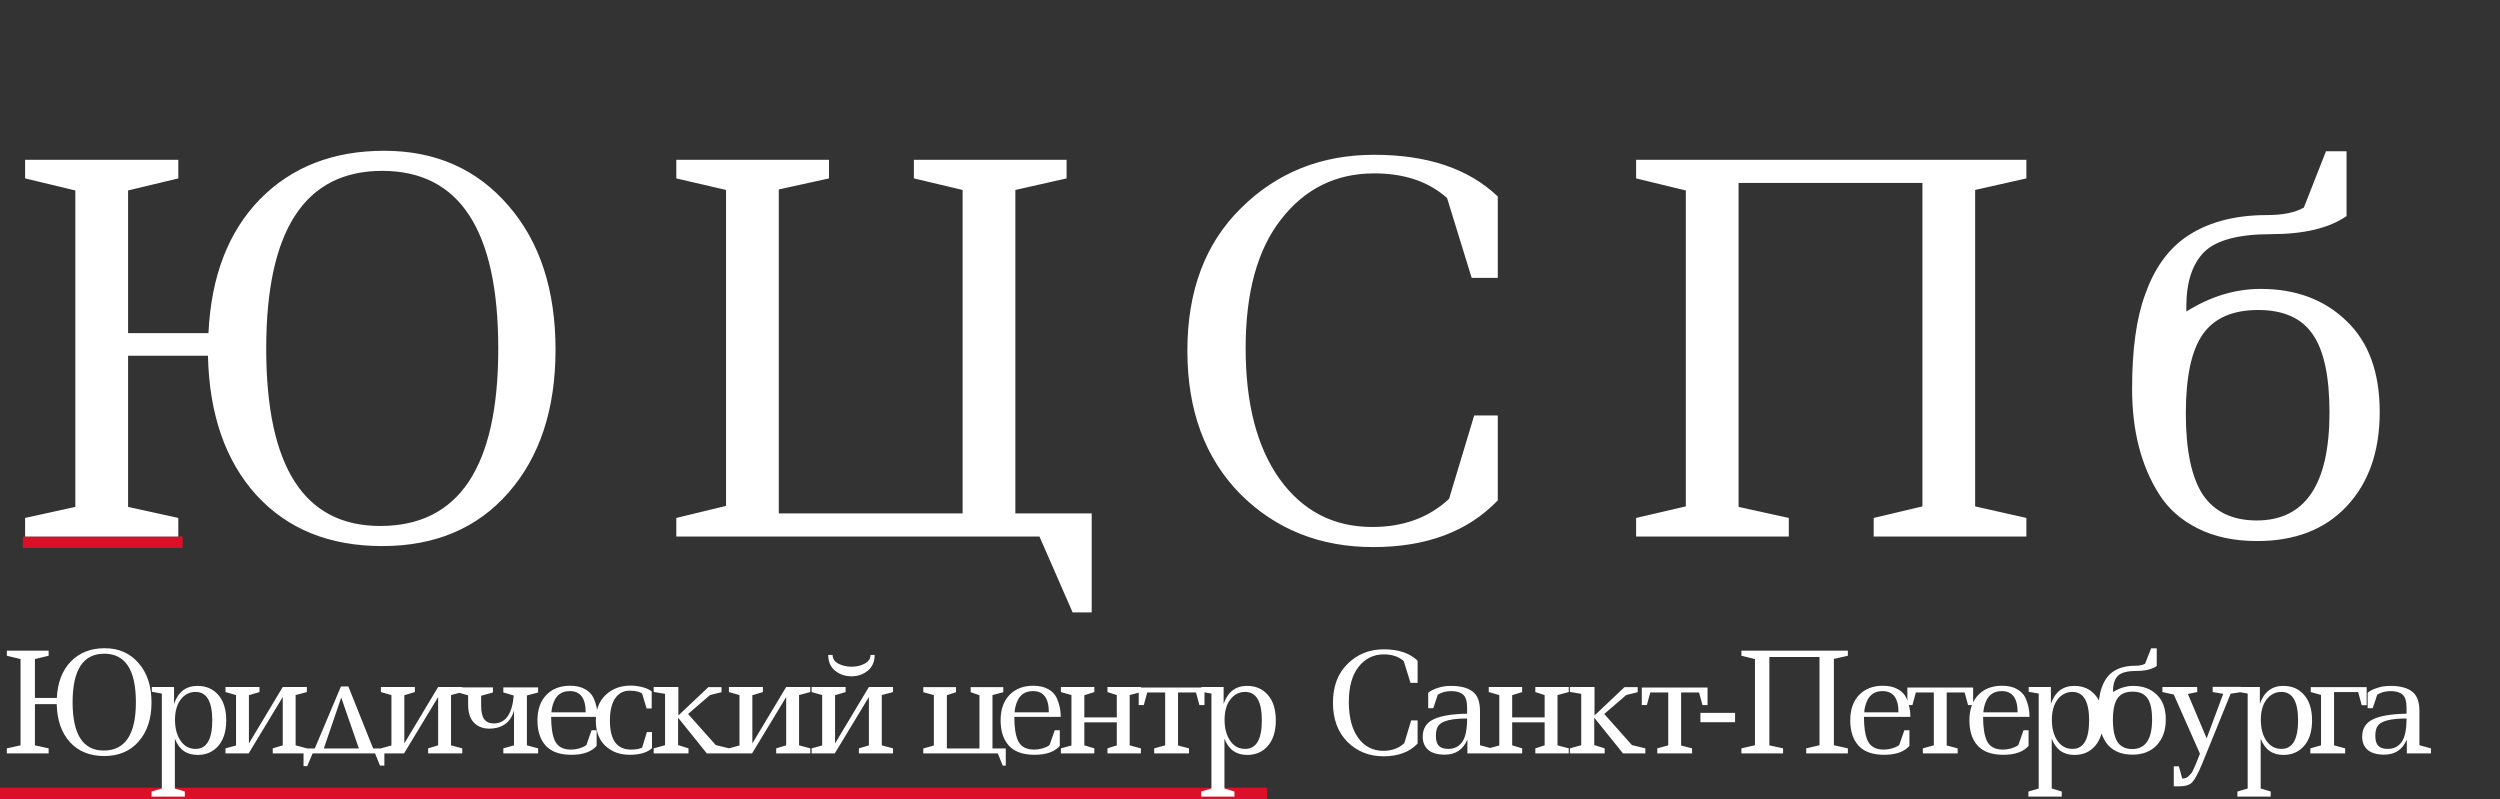 <?xml version="1.0" encoding="UTF-8"?> <svg xmlns="http://www.w3.org/2000/svg" width="219" height="70" viewBox="0 0 219 70" fill="none"><rect x="0" y="0" width="219" height="70" fill="#333333" stroke="none"/> <line y1="69.5" x2="111" y2="69.5" stroke="#DB1028"></line> <line x1="2" y1="47.5" x2="16" y2="47.5" stroke="#DB1028"></line> <path d="M18.26 29.18C18.495 24.223 19.991 20.321 22.748 17.476C25.535 14.631 29.172 13.208 33.66 13.208C38.148 13.208 41.771 14.807 44.528 18.004C47.285 21.172 48.664 25.381 48.664 30.632C48.664 35.853 47.285 40.033 44.528 43.172C41.8 46.281 38.119 47.836 33.484 47.836C28.849 47.836 25.168 46.34 22.44 43.348C19.741 40.356 18.333 36.293 18.216 31.16H11.22V44.404L15.62 45.372V47H2.2V45.372L6.6 44.404V16.684L2.2 15.628V14H15.62V15.628L11.22 16.684V29.18H18.26ZM43.648 30.544C43.648 20.16 40.26 14.968 33.484 14.968C26.708 14.968 23.32 20.16 23.32 30.544C23.32 40.899 26.649 46.076 33.308 46.076C40.201 46.076 43.648 40.899 43.648 30.544ZM95.633 53.644H93.961L91.057 47H59.245V45.372L63.601 44.316V16.64L59.245 15.628V14H72.621V15.628L68.221 16.596V44.976H84.325V16.64L80.057 15.628V14H93.433V15.628L88.945 16.64V44.976H95.633V53.644ZM131.206 36.396V43.832C128.595 46.56 124.958 47.924 120.294 47.924C115.63 47.924 111.743 46.369 108.634 43.26C105.554 40.121 104.014 35.941 104.014 30.72C104.014 25.469 105.583 21.304 108.722 18.224C111.86 15.115 115.747 13.56 120.382 13.56C125.046 13.56 128.654 14.777 131.206 17.212V24.34H128.918L126.762 17.344C125.148 15.907 123.022 15.188 120.382 15.188C117.038 15.188 114.324 16.523 112.242 19.192C110.159 21.832 109.118 25.601 109.118 30.5C109.118 35.369 110.115 39.197 112.11 41.984C114.134 44.771 116.832 46.164 120.206 46.164C122.934 46.164 125.178 45.343 126.938 43.7L129.138 36.396H131.206ZM143.323 47V45.372L147.679 44.36V16.684L143.323 15.628V14H177.511V15.628L173.023 16.64V44.36L177.511 45.372V47H164.135V45.372L168.403 44.36V16.024H152.299V44.404L156.699 45.372V47H143.323ZM198.035 25.308C201.115 25.308 203.623 26.247 205.559 28.124C207.495 29.972 208.463 32.627 208.463 36.088C208.463 39.549 207.495 42.307 205.559 44.36C203.653 46.384 201.042 47.396 197.727 47.396C195.733 47.396 194.002 47.029 192.535 46.296C191.069 45.563 189.939 44.565 189.147 43.304C187.563 40.811 186.771 37.731 186.771 34.064C186.771 30.603 187.153 27.845 187.915 25.792C188.678 23.621 189.822 21.979 191.347 20.864C193.225 19.515 195.645 18.84 198.607 18.84C199.986 18.84 201.057 18.62 201.819 18.18L203.755 13.252H205.559V18.928C204.034 19.984 201.834 20.512 198.959 20.512C196.085 20.512 194.119 21.04 193.063 22.096C192.037 23.152 191.523 24.736 191.523 26.848V27.288C193.635 25.968 195.806 25.308 198.035 25.308ZM197.683 45.592C201.937 45.592 204.063 42.439 204.063 36.132C204.063 32.993 203.579 30.72 202.611 29.312C201.643 27.875 200.045 27.156 197.815 27.156C195.586 27.156 193.973 27.86 192.975 29.268C191.978 30.676 191.479 32.993 191.479 36.22C191.479 39.447 191.978 41.823 192.975 43.348C194.002 44.844 195.571 45.592 197.683 45.592Z" fill="white"></path> <path d="M4.98 61.14C5.044 59.788 5.452 58.724 6.204 57.948C6.964 57.172 7.956 56.784 9.18 56.784C10.404 56.784 11.392 57.22 12.144 58.092C12.896 58.956 13.272 60.104 13.272 61.536C13.272 62.96 12.896 64.1 12.144 64.956C11.4 65.804 10.396 66.228 9.132 66.228C7.868 66.228 6.864 65.82 6.12 65.004C5.384 64.188 5 63.08 4.968 61.68H3.06V65.292L4.26 65.556V66H0.6V65.556L1.8 65.292V57.732L0.6 57.444V57H4.26V57.444L3.06 57.732V61.14H4.98ZM11.904 61.512C11.904 58.68 10.98 57.264 9.132 57.264C7.284 57.264 6.36 58.68 6.36 61.512C6.36 64.336 7.268 65.748 9.084 65.748C10.964 65.748 11.904 64.336 11.904 61.512ZM13.302 60.18H15.246V61.656C15.614 60.608 16.298 60.084 17.298 60.084C18.058 60.084 18.666 60.348 19.122 60.876C19.586 61.404 19.818 62.148 19.818 63.108C19.818 64.06 19.586 64.804 19.122 65.34C18.666 65.868 18.062 66.132 17.31 66.132C16.342 66.132 15.678 65.656 15.318 64.704V69.072L16.194 69.336V69.78H13.278V69.336L14.178 69.072V60.756L13.302 60.6V60.18ZM17.13 60.612C16.61 60.612 16.178 60.832 15.834 61.272C15.498 61.712 15.33 62.308 15.33 63.06C15.33 63.804 15.494 64.416 15.822 64.896C16.15 65.368 16.586 65.604 17.13 65.604C18.106 65.604 18.594 64.772 18.594 63.108C18.594 61.444 18.106 60.612 17.13 60.612ZM23.893 66V65.556L24.769 65.292V61.056L21.781 66H19.753V65.556L20.677 65.304V60.888L19.753 60.624V60.18H22.729V60.624L21.805 60.9V65.124L24.769 60.18H26.881V60.624L25.897 60.888V65.292L26.881 65.556V66H23.893ZM26.591 65.568H27.575L29.867 60.132H30.515L32.687 65.568H33.671V67.068H33.287L32.855 66H27.383L26.915 67.116H26.591V65.568ZM31.439 65.568L29.891 61.104L28.367 65.568H31.439ZM37.506 66V65.556L38.382 65.292V61.056L35.394 66H33.366V65.556L34.29 65.304V60.888L33.366 60.624V60.18H36.342V60.624L35.418 60.9V65.124L38.382 60.18H40.494V60.624L39.51 60.888V65.292L40.494 65.556V66H37.506ZM44.092 66V65.556L45.028 65.292V62.22C44.892 62.748 44.636 63.148 44.26 63.42C43.884 63.692 43.416 63.828 42.856 63.828C42.304 63.828 41.856 63.652 41.512 63.3C41.176 62.948 41.008 62.42 41.008 61.716V60.912L40.132 60.66V60.216H43.18V60.66L42.148 60.948V61.812C42.148 62.372 42.24 62.772 42.424 63.012C42.608 63.252 42.884 63.372 43.252 63.372C44.284 63.372 44.868 62.556 45.004 60.924L44.092 60.66V60.216H47.14V60.66L46.156 60.924V65.292L47.14 65.556V66H44.092ZM52.265 63.972V65.34C51.809 65.86 51.073 66.12 50.057 66.12C49.049 66.12 48.301 65.856 47.813 65.328C47.325 64.792 47.081 64.052 47.081 63.108C47.081 62.164 47.337 61.424 47.849 60.888C48.369 60.344 49.065 60.072 49.937 60.072C50.457 60.072 50.889 60.168 51.233 60.36C51.585 60.552 51.837 60.808 51.989 61.128C52.229 61.656 52.349 62.212 52.349 62.796H48.281C48.281 63.7 48.385 64.388 48.593 64.86C48.833 65.396 49.305 65.664 50.009 65.664C50.257 65.664 50.493 65.632 50.717 65.568C50.949 65.496 51.117 65.428 51.221 65.364C51.325 65.3 51.377 65.26 51.377 65.244L51.821 63.972H52.265ZM49.913 60.54C49.233 60.54 48.769 60.852 48.521 61.476C48.401 61.756 48.329 62.064 48.305 62.4H51.305C51.305 61.16 50.841 60.54 49.913 60.54ZM57.113 64.128V65.544C56.689 65.928 56.041 66.12 55.169 66.12C54.297 66.12 53.581 65.856 53.021 65.328C52.469 64.8 52.193 64.064 52.193 63.12C52.193 62.176 52.477 61.432 53.045 60.888C53.621 60.336 54.353 60.06 55.241 60.06C55.609 60.06 55.965 60.108 56.309 60.204C56.653 60.292 56.913 60.416 57.089 60.576V62.064H56.645L56.249 60.756C56.025 60.588 55.653 60.504 55.133 60.504C54.613 60.504 54.197 60.728 53.885 61.176C53.581 61.624 53.429 62.276 53.429 63.132C53.429 64.82 54.045 65.664 55.277 65.664C55.685 65.664 56.009 65.608 56.249 65.496L56.669 64.128H57.113ZM57.264 60.18H59.424V62.676L62.052 60.192H63.204V60.636L62.196 60.888L60.276 62.544L62.7 65.268L63.876 65.556V66H61.92L59.4 62.868V65.268L60.312 65.556V66H57.264V65.556L58.26 65.28V60.78L57.264 60.612V60.18ZM67.994 66V65.556L68.87 65.292V61.056L65.882 66H63.854V65.556L64.778 65.304V60.888L63.854 60.624V60.18H66.83V60.624L65.906 60.9V65.124L68.87 60.18H70.982V60.624L69.998 60.888V65.292L70.982 65.556V66H67.994ZM76.26 57.372H76.62C76.62 57.964 76.419 58.424 76.019 58.752C75.62 59.08 75.144 59.244 74.591 59.244C74.04 59.244 73.559 59.08 73.151 58.752C72.751 58.424 72.552 57.964 72.552 57.372H72.936C72.936 57.692 73.1 57.944 73.427 58.128C73.763 58.312 74.151 58.404 74.591 58.404C75.04 58.404 75.427 58.312 75.755 58.128C76.091 57.944 76.26 57.692 76.26 57.372ZM75.24 66V65.556L76.115 65.292V61.056L73.127 66H71.1V65.556L72.023 65.304V60.888L71.1 60.624V60.18H74.076V60.624L73.151 60.9V65.124L76.115 60.18H78.228V60.624L77.243 60.888V65.292L78.228 65.556V66H75.24ZM88.105 67.068H87.841L87.409 66H80.88V65.568L81.805 65.304V60.888L80.88 60.636V60.192H83.749V60.636L82.945 60.9V65.568H85.8V60.9L85.032 60.636V60.192H87.888V60.636L86.941 60.888V65.568H88.105V67.068ZM92.838 63.972V65.34C92.382 65.86 91.646 66.12 90.63 66.12C89.622 66.12 88.874 65.856 88.386 65.328C87.898 64.792 87.654 64.052 87.654 63.108C87.654 62.164 87.91 61.424 88.422 60.888C88.942 60.344 89.638 60.072 90.51 60.072C91.03 60.072 91.462 60.168 91.806 60.36C92.158 60.552 92.41 60.808 92.562 61.128C92.802 61.656 92.922 62.212 92.922 62.796H88.854C88.854 63.7 88.958 64.388 89.166 64.86C89.406 65.396 89.878 65.664 90.582 65.664C90.83 65.664 91.066 65.632 91.29 65.568C91.522 65.496 91.69 65.428 91.794 65.364C91.898 65.3 91.95 65.26 91.95 65.244L92.394 63.972H92.838ZM90.486 60.54C89.806 60.54 89.342 60.852 89.094 61.476C88.974 61.756 88.902 62.064 88.878 62.4H91.878C91.878 61.16 91.414 60.54 90.486 60.54ZM97.015 66V65.556L97.831 65.292V63.276H94.987V65.292L95.863 65.556V66H92.935V65.556L93.859 65.304V60.888L92.935 60.624V60.18H95.863V60.624L94.987 60.9V62.844H97.831V60.888L97.015 60.624V60.18H99.943V60.624L98.959 60.888V65.292L99.943 65.556V66H97.015ZM101.108 66V65.556L102.068 65.292V60.66H100.496L100.196 61.764H99.752V60.228H105.512V61.764H105.068L104.768 60.66H103.196V65.304L104.156 65.556V66H101.108ZM105.245 60.18H107.189V61.656C107.557 60.608 108.241 60.084 109.241 60.084C110.001 60.084 110.609 60.348 111.065 60.876C111.529 61.404 111.761 62.148 111.761 63.108C111.761 64.06 111.529 64.804 111.065 65.34C110.609 65.868 110.005 66.132 109.253 66.132C108.285 66.132 107.621 65.656 107.261 64.704V69.072L108.137 69.336V69.78H105.221V69.336L106.121 69.072V60.756L105.245 60.6V60.18ZM109.073 60.612C108.553 60.612 108.121 60.832 107.777 61.272C107.441 61.712 107.273 62.308 107.273 63.06C107.273 63.804 107.437 64.416 107.765 64.896C108.093 65.368 108.529 65.604 109.073 65.604C110.049 65.604 110.537 64.772 110.537 63.108C110.537 61.444 110.049 60.612 109.073 60.612ZM124.182 63.108V65.136C123.47 65.88 122.478 66.252 121.206 66.252C119.934 66.252 118.874 65.828 118.026 64.98C117.186 64.124 116.766 62.984 116.766 61.56C116.766 60.128 117.194 58.992 118.05 58.152C118.906 57.304 119.966 56.88 121.23 56.88C122.502 56.88 123.486 57.212 124.182 57.876V59.82H123.558L122.97 57.912C122.53 57.52 121.95 57.324 121.23 57.324C120.318 57.324 119.578 57.688 119.01 58.416C118.442 59.136 118.158 60.164 118.158 61.5C118.158 62.828 118.43 63.872 118.974 64.632C119.526 65.392 120.262 65.772 121.182 65.772C121.926 65.772 122.538 65.548 123.018 65.1L123.618 63.108H124.182ZM130.655 66H128.543V64.788C128.167 65.668 127.507 66.108 126.563 66.108C125.931 66.108 125.451 65.972 125.123 65.7C124.795 65.42 124.631 65.032 124.631 64.536C124.631 63.832 124.939 63.328 125.555 63.024C126.179 62.712 127.167 62.544 128.519 62.52V62.004C128.519 61.436 128.403 61.052 128.171 60.852C127.939 60.644 127.595 60.54 127.139 60.54C126.683 60.54 126.287 60.644 125.951 60.852L125.555 62.04H125.111V60.684C125.311 60.516 125.587 60.376 125.939 60.264C126.291 60.144 126.675 60.084 127.091 60.084C127.939 60.084 128.575 60.248 128.999 60.576C129.431 60.896 129.647 61.468 129.647 62.292V65.28L130.655 65.556V66ZM126.875 65.604C127.387 65.604 127.787 65.408 128.075 65.016C128.371 64.616 128.519 63.924 128.519 62.94C127.143 62.94 126.303 63.152 125.999 63.576C125.855 63.776 125.783 64.072 125.783 64.464C125.783 64.856 125.867 65.144 126.035 65.328C126.211 65.512 126.491 65.604 126.875 65.604ZM134.494 66V65.556L135.31 65.292V63.276H132.466V65.292L133.342 65.556V66H130.414V65.556L131.338 65.304V60.888L130.414 60.624V60.18H133.342V60.624L132.466 60.9V62.844H135.31V60.888L134.494 60.624V60.18H137.422V60.624L136.438 60.888V65.292L137.422 65.556V66H134.494ZM137.52 60.18H139.68V62.676L142.308 60.192H143.46V60.636L142.452 60.888L140.532 62.544L142.956 65.268L144.132 65.556V66H142.176L139.656 62.868V65.268L140.568 65.556V66H137.52V65.556L138.516 65.28V60.78L137.52 60.612V60.18ZM145.177 66V65.556L146.137 65.292V60.66H144.565L144.265 61.764H143.821V60.228H149.581V61.764H149.137L148.837 60.66H147.265V65.304L148.225 65.556V66H145.177ZM148.957 62.448H151.993V63.264H148.957V62.448ZM152.548 66V65.556L153.736 65.28V57.732L152.548 57.444V57H161.872V57.444L160.648 57.72V65.28L161.872 65.556V66H158.224V65.556L159.388 65.28V57.552H154.996V65.292L156.196 65.556V66H152.548ZM167.266 63.972V65.34C166.81 65.86 166.074 66.12 165.058 66.12C164.05 66.12 163.302 65.856 162.814 65.328C162.326 64.792 162.082 64.052 162.082 63.108C162.082 62.164 162.338 61.424 162.85 60.888C163.37 60.344 164.066 60.072 164.938 60.072C165.458 60.072 165.89 60.168 166.234 60.36C166.586 60.552 166.838 60.808 166.99 61.128C167.23 61.656 167.35 62.212 167.35 62.796H163.282C163.282 63.7 163.386 64.388 163.594 64.86C163.834 65.396 164.306 65.664 165.01 65.664C165.258 65.664 165.494 65.632 165.718 65.568C165.95 65.496 166.118 65.428 166.222 65.364C166.326 65.3 166.378 65.26 166.378 65.244L166.822 63.972H167.266ZM164.914 60.54C164.234 60.54 163.77 60.852 163.522 61.476C163.402 61.756 163.33 62.064 163.306 62.4H166.306C166.306 61.16 165.842 60.54 164.914 60.54ZM168.442 66V65.556L169.402 65.292V60.66H167.83L167.53 61.764H167.086V60.228H172.846V61.764H172.402L172.102 60.66H170.53V65.304L171.49 65.556V66H168.442ZM177.703 63.972V65.34C177.247 65.86 176.511 66.12 175.495 66.12C174.487 66.12 173.739 65.856 173.251 65.328C172.763 64.792 172.519 64.052 172.519 63.108C172.519 62.164 172.775 61.424 173.287 60.888C173.807 60.344 174.503 60.072 175.375 60.072C175.895 60.072 176.327 60.168 176.671 60.36C177.023 60.552 177.275 60.808 177.427 61.128C177.667 61.656 177.787 62.212 177.787 62.796H173.719C173.719 63.7 173.823 64.388 174.031 64.86C174.271 65.396 174.743 65.664 175.447 65.664C175.695 65.664 175.931 65.632 176.155 65.568C176.387 65.496 176.555 65.428 176.659 65.364C176.763 65.3 176.815 65.26 176.815 65.244L177.259 63.972H177.703ZM175.351 60.54C174.671 60.54 174.207 60.852 173.959 61.476C173.839 61.756 173.767 62.064 173.743 62.4H176.743C176.743 61.16 176.279 60.54 175.351 60.54ZM177.715 60.18H179.659V61.656C180.027 60.608 180.711 60.084 181.711 60.084C182.471 60.084 183.079 60.348 183.535 60.876C183.999 61.404 184.231 62.148 184.231 63.108C184.231 64.06 183.999 64.804 183.535 65.34C183.079 65.868 182.475 66.132 181.723 66.132C180.755 66.132 180.091 65.656 179.731 64.704V69.072L180.607 69.336V69.78H177.691V69.336L178.591 69.072V60.756L177.715 60.6V60.18ZM181.543 60.612C181.023 60.612 180.591 60.832 180.247 61.272C179.911 61.712 179.743 62.308 179.743 63.06C179.743 63.804 179.907 64.416 180.235 64.896C180.563 65.368 180.999 65.604 181.543 65.604C182.519 65.604 183.007 64.772 183.007 63.108C183.007 61.444 182.519 60.612 181.543 60.612ZM186.879 60.084C187.719 60.084 188.403 60.34 188.931 60.852C189.459 61.356 189.723 62.08 189.723 63.024C189.723 63.968 189.459 64.72 188.931 65.28C188.411 65.832 187.699 66.108 186.795 66.108C186.251 66.108 185.779 66.008 185.379 65.808C184.979 65.608 184.671 65.336 184.455 64.992C184.023 64.312 183.807 63.472 183.807 62.472C183.807 61.528 183.911 60.776 184.119 60.216C184.327 59.624 184.639 59.176 185.055 58.872C185.567 58.504 186.227 58.32 187.035 58.32C187.411 58.32 187.703 58.26 187.911 58.14L188.439 56.796H188.931V58.344C188.515 58.632 187.915 58.776 187.131 58.776C186.347 58.776 185.811 58.92 185.523 59.208C185.243 59.496 185.103 59.928 185.103 60.504V60.624C185.679 60.264 186.271 60.084 186.879 60.084ZM186.783 65.616C187.943 65.616 188.523 64.756 188.523 63.036C188.523 62.18 188.391 61.56 188.127 61.176C187.863 60.784 187.427 60.588 186.819 60.588C186.211 60.588 185.771 60.78 185.499 61.164C185.227 61.548 185.091 62.18 185.091 63.06C185.091 63.94 185.227 64.588 185.499 65.004C185.779 65.412 186.207 65.616 186.783 65.616ZM193.831 60.168H196.351V60.624L195.403 60.768L192.907 66.912C192.563 67.728 192.279 68.26 192.055 68.508C191.831 68.756 191.463 68.88 190.951 68.88H190.423V67.128H190.867L191.167 68.208C191.415 68.192 191.595 68.124 191.707 68.004C191.819 67.892 191.903 67.804 191.959 67.74C192.015 67.676 192.079 67.56 192.151 67.392C192.231 67.232 192.287 67.108 192.319 67.02C192.359 66.932 192.423 66.772 192.511 66.54C192.599 66.308 192.667 66.136 192.715 66.024L190.423 60.84L189.427 60.624V60.18H192.475V60.624L191.659 60.792L193.303 64.68L194.755 60.78L193.831 60.624V60.168ZM196.02 60.18H197.964V61.656C198.332 60.608 199.016 60.084 200.016 60.084C200.776 60.084 201.384 60.348 201.84 60.876C202.304 61.404 202.536 62.148 202.536 63.108C202.536 64.06 202.304 64.804 201.84 65.34C201.384 65.868 200.78 66.132 200.028 66.132C199.06 66.132 198.396 65.656 198.036 64.704V69.072L198.912 69.336V69.78H195.996V69.336L196.896 69.072V60.756L196.02 60.6V60.18ZM199.848 60.612C199.328 60.612 198.896 60.832 198.552 61.272C198.216 61.712 198.048 62.308 198.048 63.06C198.048 63.804 198.212 64.416 198.54 64.896C198.868 65.368 199.304 65.604 199.848 65.604C200.824 65.604 201.312 64.772 201.312 63.108C201.312 61.444 200.824 60.612 199.848 60.612ZM202.423 60.192H207.319V61.776H206.887L206.575 60.624H204.463V65.292L205.435 65.556V66H202.387V65.556L203.323 65.292V60.876L202.423 60.624V60.192ZM212.95 66H210.838V64.788C210.462 65.668 209.802 66.108 208.858 66.108C208.226 66.108 207.746 65.972 207.418 65.7C207.09 65.42 206.926 65.032 206.926 64.536C206.926 63.832 207.234 63.328 207.85 63.024C208.474 62.712 209.462 62.544 210.814 62.52V62.004C210.814 61.436 210.698 61.052 210.466 60.852C210.234 60.644 209.89 60.54 209.434 60.54C208.978 60.54 208.582 60.644 208.246 60.852L207.85 62.04H207.406V60.684C207.606 60.516 207.882 60.376 208.234 60.264C208.586 60.144 208.97 60.084 209.386 60.084C210.234 60.084 210.87 60.248 211.294 60.576C211.726 60.896 211.942 61.468 211.942 62.292V65.28L212.95 65.556V66ZM209.17 65.604C209.682 65.604 210.082 65.408 210.37 65.016C210.666 64.616 210.814 63.924 210.814 62.94C209.438 62.94 208.598 63.152 208.294 63.576C208.15 63.776 208.078 64.072 208.078 64.464C208.078 64.856 208.162 65.144 208.33 65.328C208.506 65.512 208.786 65.604 209.17 65.604Z" fill="white"></path> </svg> 